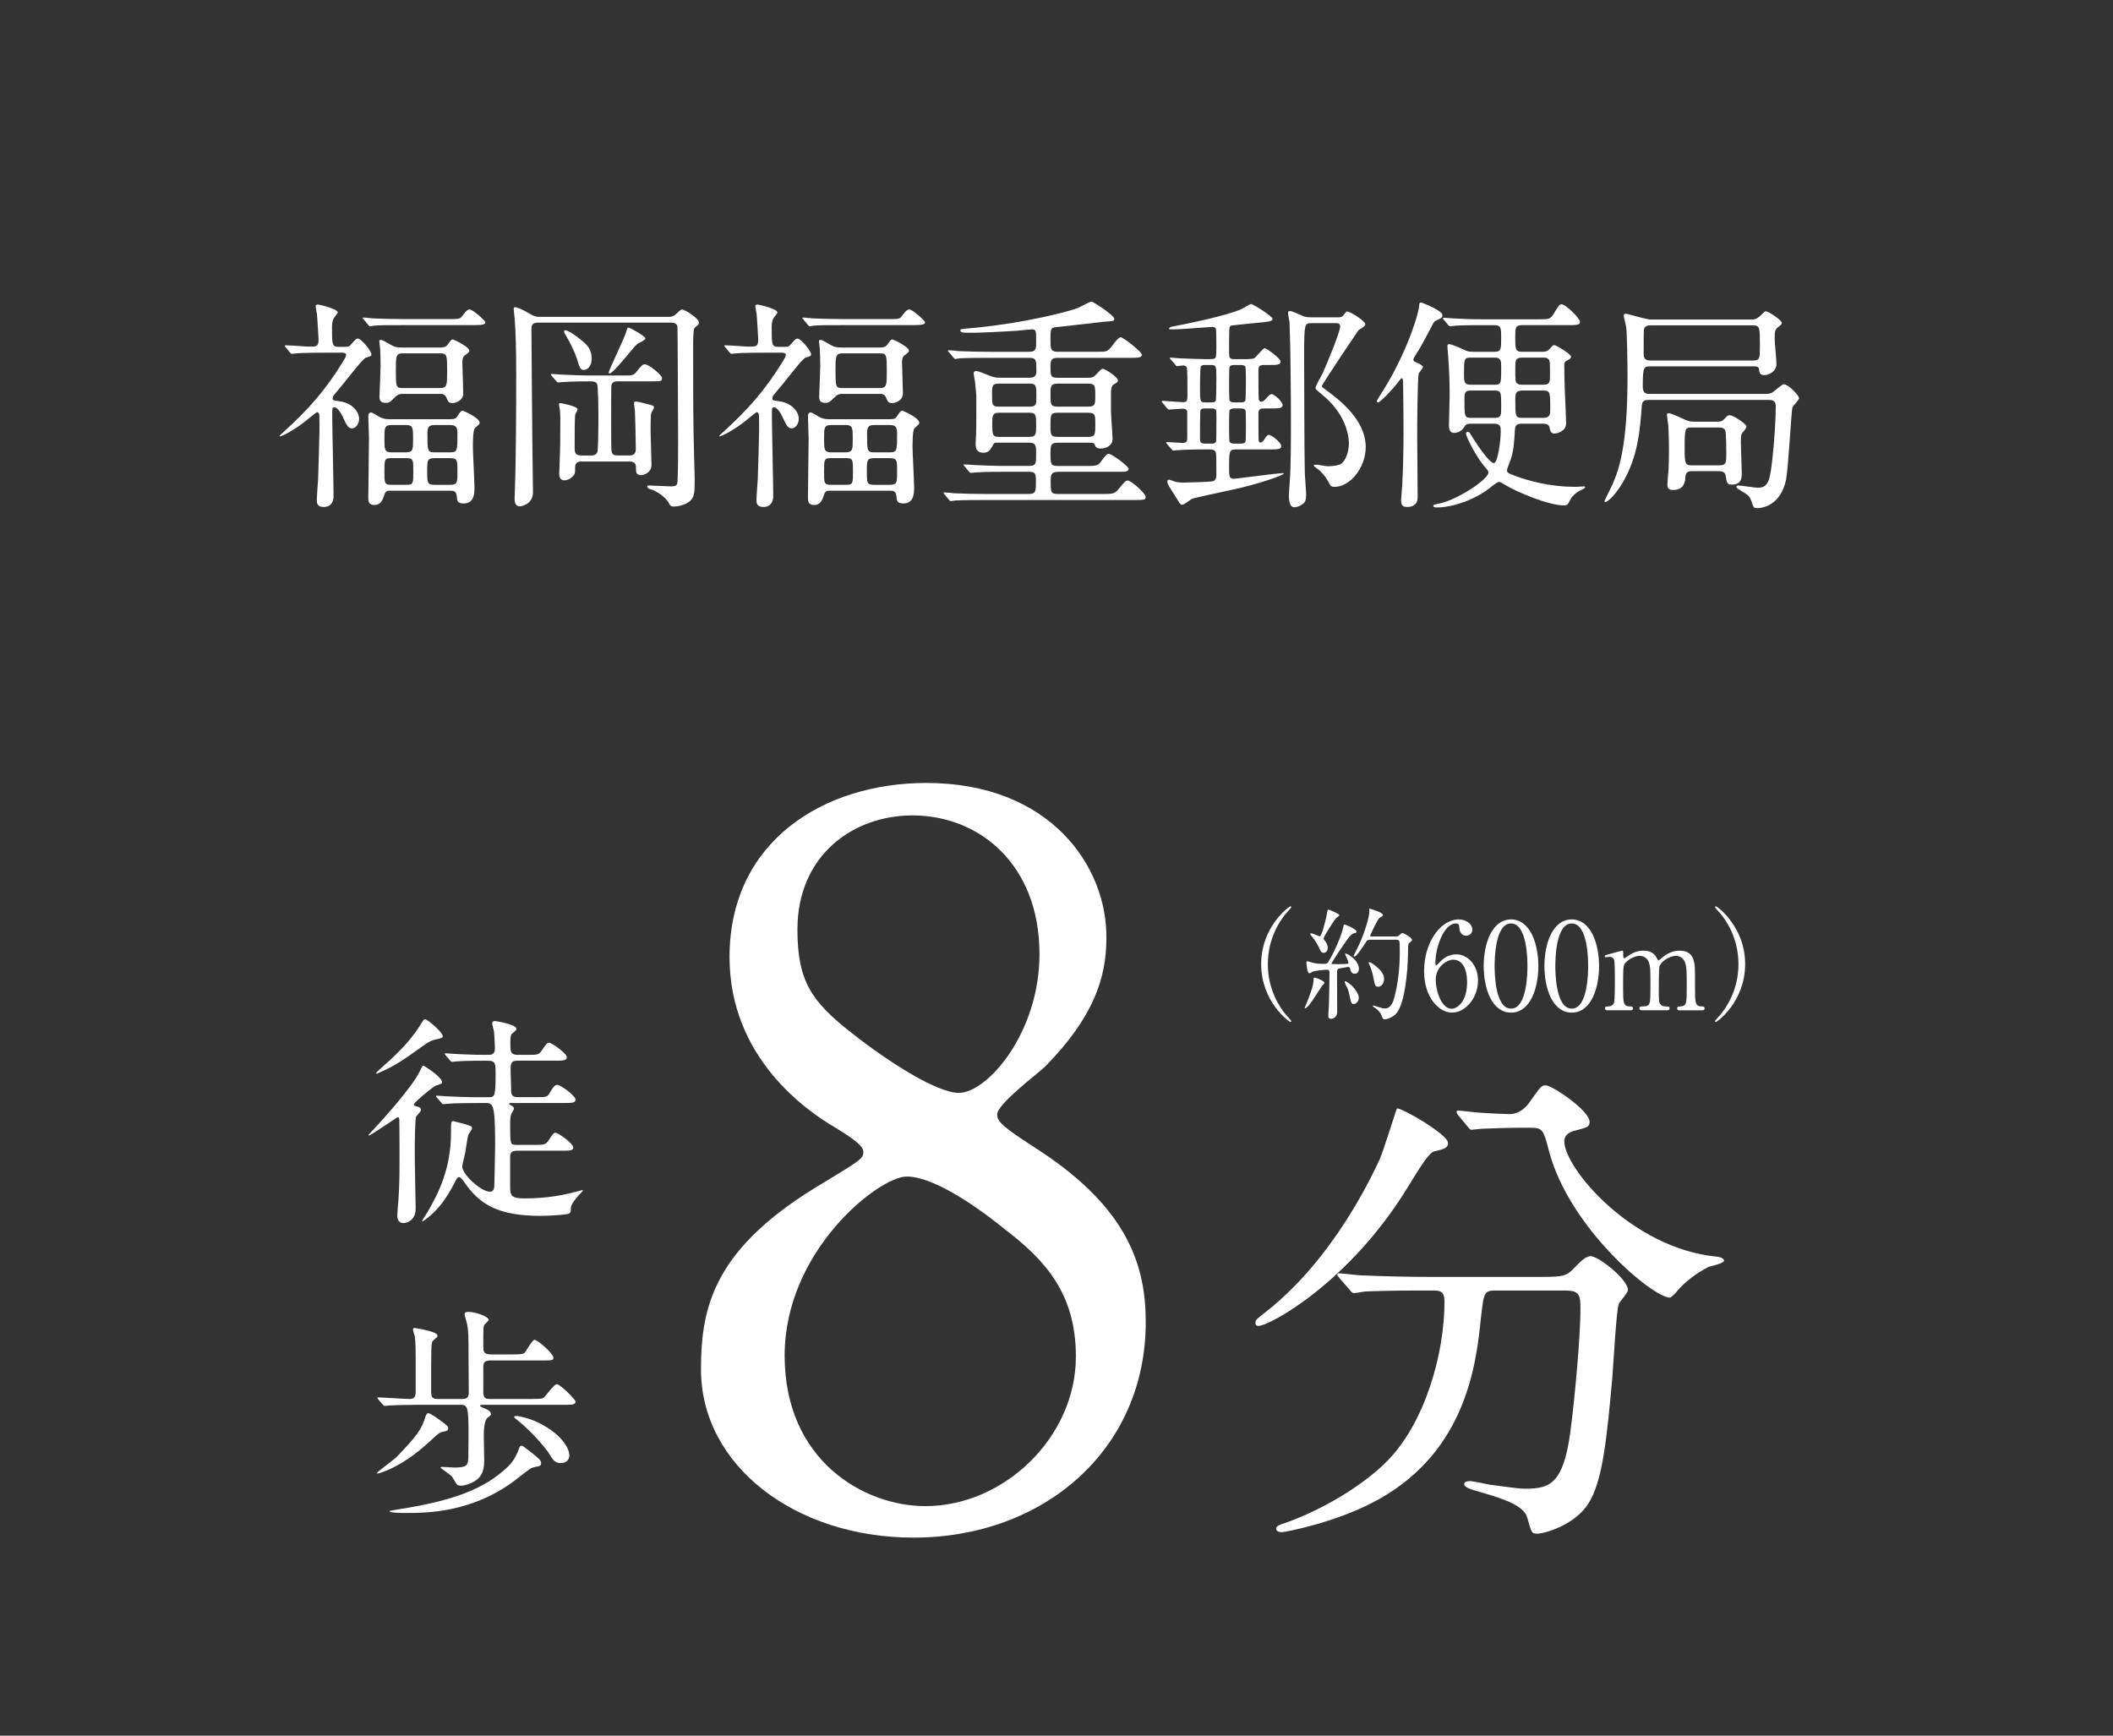 <svg viewBox="0 0 168 138" xmlns="http://www.w3.org/2000/svg" xmlns:xlink="http://www.w3.org/1999/xlink"><rect x="0" y="0" width="168" height="138" fill="#333333" stroke="none"/><clipPath id="a"><path d="m0 0h168v138h-168z"/></clipPath><g clip-path="url(#a)" fill="#fff"><path d="m25.845 28.042c-1.567 0-2.083.035-2.261.053-.053 0-.321.036-.374.036-.071 0-.089-.036-.16-.107l-.338-.41c-.071-.071-.071-.089-.071-.125 0-.018.018-.036.053-.036.303 0 1.638.107 1.905.107.534 0 .73 0 .73-.552 0-.178-.107-1.834-.125-2.012-.018-.107-.107-.57-.107-.659 0-.107.125-.125.178-.125.089 0 1.585.338 1.585.641 0 .036-.249.338-.267.374-.16.196-.196.534-.196.766 0 1.425 0 1.585.552 1.585h.481c.338 0 .356-.036.641-.374.143-.16.249-.285.374-.285.285 0 1.086.997 1.086 1.246 0 .143-.053.16-.427.267-.196.053-.89.944-1.282 1.425-.392.499-.801.997-1.211 1.478-.071.089-.16.178-.16.356 0 .142.053.142.623.231.819.107 1.478.73 1.478 1.389 0 .41-.285.748-.552.748s-.392-.142-.659-.73c-.125-.303-.463-.944-.748-.944-.178 0-.178.053-.178.623 0 1.015.107 5.485.107 6.393 0 .303-.071.908-.783.908-.552 0-.552-.338-.552-.605 0-.16.089-1.354.107-1.603.018-.499.107-3.526.107-3.882 0-.214 0-1.157-.018-1.264-.035-.107-.071-.178-.178-.178-.053 0-.463.356-.481.356-1.335 1.14-2.368 1.567-2.475 1.567-.036 0-.018-.071.107-.178 2.261-2.03 3.562-3.579 4.915-5.77.178-.285.249-.427.249-.534 0-.16-.178-.178-.374-.178h-1.3zm9.865-2.671c.784 0 .873 0 1.068-.285.267-.374.427-.481.552-.481.285 0 1.264.908 1.264 1.015 0 .178-.231.231-.944.231h-5.609c-1.3 0-1.799 0-2.244.036-.071 0-.321.053-.374.053-.071 0-.107-.053-.16-.125l-.338-.409c-.071-.071-.089-.089-.089-.107 0-.036.036-.053.071-.053.125 0 .677.071.783.071.873.036 1.603.053 2.44.053h3.579zm-4.7 13.64c-.178 0-.338 0-.445.321-.125.374-.267.819-.801.819-.481 0-.481-.321-.481-.623 0-.659.053-3.953.053-4.701 0-.249-.053-1.442-.053-1.709 0-.089 0-.321.214-.321.107 0 .427.196.623.321.231.125.409.214.837.214h4.808c.338 0 .481-.036.605-.249.214-.321.285-.427.427-.427.036 0 1.336.552 1.336.962 0 .107-.053.125-.374.427-.16.125-.16 1.175-.16 1.514 0 .463.125 2.707.125 3.223 0 .392 0 1.247-.855 1.247-.499 0-.516-.196-.552-.57-.036-.445-.303-.445-.534-.445h-4.772zm3.988-11.378c.392 0 .516-.125.605-.249.214-.303.267-.392.392-.392.107 0 1.318.588 1.318.89 0 .107-.036.125-.374.392-.178.142-.178.392-.178.57 0 .249.071 2.083.071 2.475 0 .427-.463.73-.855.73-.303 0-.356-.125-.481-.427s-.356-.303-.516-.303h-2.974c-.338 0-.445.125-.57.231-.409.41-.481.481-.766.481-.356 0-.499-.143-.499-.499 0-.036.089-2.03.089-2.422 0-.499-.018-.944-.035-1.389 0-.089-.071-.499-.071-.588s.071-.107.142-.107c.107 0 .481.214.712.356.392.231.552.249.997.249h2.992zm-2.706 8.333c.552 0 .552-.249.552-1.086s0-1.086-.552-1.086h-1.175c-.552 0-.552.249-.552 1.086s0 1.086.552 1.086zm.053 2.582c.516 0 .516-.125.516-1.104 0-.855 0-1.015-.516-1.015h-1.264c-.516 0-.516.125-.516 1.104 0 .855 0 1.015.516 1.015zm-.338-10.453c-.534 0-.534.285-.534 1.3 0 1.318 0 1.46.534 1.46h2.992c.552 0 .552-.267.552-1.3 0-1.318 0-1.46-.552-1.46zm3.775 10.453c.588 0 .588-.178.588-1.051 0-.908 0-1.068-.588-1.068h-1.229c-.588 0-.588.178-.588 1.051 0 .908 0 1.069.588 1.069h1.229zm.018-2.582c.57 0 .57-.143.57-1.46 0-.499-.071-.712-.57-.712h-1.247c-.499 0-.57.196-.57.712 0 1.318 0 1.46.57 1.46z"/><path d="m53.169 25.193c.196 0 .392-.053.534-.178.267-.249.409-.409.534-.409.178 0 1.335.677 1.335 1.051 0 .071-.035.142-.089.196-.125.089-.232.178-.267.231-.107.16-.107 1.14-.107 1.585 0 2.653 0 4.665.036 6.784 0 .552.089 3.437.089 3.526 0 1.175 0 1.549-.41 1.887-.392.321-1.033.41-1.211.41-.249 0-.321-.053-.409-.232-.374-.712-1.3-1.104-1.478-1.14-.249-.071-.267-.196-.267-.214 0-.089.089-.089.178-.089.249 0 1.407.071 1.674.071.196 0 .463 0 .534-.214.071-.231.071-2.885.071-3.348 0-.712-.036-9.01-.053-9.135-.071-.321-.356-.321-.534-.321h-10.524c-.499 0-.552.196-.552.57 0 1.407.071 7.853.071 8.904 0 .57.053 3.383.053 4.007 0 .961-.908 1.122-1.033 1.122-.427 0-.427-.427-.427-.588 0-.036 0-.249.018-.534.089-2.422.107-6.571.107-9.242 0-2.172-.036-3.49-.125-4.576-.018-.107-.071-.694-.071-.748 0-.071.018-.143.089-.143.214 0 .712.249.926.374.499.285.659.392 1.015.392h10.292zm-6.197 11.023c.178 0 .427 0 .534-.303.036-.107.071-1.407.071-2.724 0-.356 0-2.422-.107-2.653-.089-.214-.321-.214-.623-.214-1.193 0-1.852.035-2.083.053-.071 0-.321.036-.374.036-.071 0-.107-.036-.16-.107l-.356-.41c-.035-.036-.071-.089-.071-.125s.018-.036.071-.036c.125 0 .677.053.784.053.819.036 1.603.071 2.439.071h2.368c.819 0 .908 0 1.14-.303.427-.516.481-.588.677-.588.285 0 1.354.837 1.354 1.104 0 .25-.089.25-.926.25h-2.618c-.125 0-.409 0-.481.32-.018.143-.018 2.173-.018 2.511 0 .463 0 2.368.018 2.617.018.445.303.445.534.445h.855c.196 0 .552 0 .552-.499 0-.695-.053-2.885-.071-3.027 0-.089-.071-.516-.071-.605 0-.107.018-.16.142-.16s.748.16.89.196c.499.125.552.143.552.285 0 .089-.196.374-.214.445-.053.196-.053 1.122-.053 1.407s.071 2.279.071 2.707c0 .641-.641.819-.819.819-.392 0-.41-.249-.41-.445 0-.374 0-.641-.552-.641h-3.775c-.178 0-.516 0-.516.463 0 .427 0 .463-.071.57-.142.249-.499.463-.783.463-.41 0-.41-.41-.41-.516 0-.231.053-1.247.053-1.442.018-.481.036-1.104.036-2.885 0-.392-.018-.534-.036-.766-.018-.071-.071-.356-.071-.427s.018-.107.107-.107c.053 0 1.371.249 1.371.499 0 .089-.196.392-.196.463-.036.303-.036 2.048-.036 2.493 0 .463 0 .712.552.712h.73zm-.73-9.153c.41.321.801.712.801 1.442 0 .499-.231.908-.641.908-.267 0-.338-.249-.499-.783-.107-.374-.409-1.086-.837-1.834-.196-.321-.214-.356-.214-.445s.053-.107.125-.089c.249.036.89.481 1.264.801zm5.075-.143c0 .125-.552.356-.641.427-.303.231-1.906 2.351-2.208 2.351-.071 0-.071-.071-.071-.089 0-.125 1.157-2.564 1.335-3.063.142-.445.16-.499.231-.499.125 0 1.353.677 1.353.873z"/><path d="m60.802 28.042c-1.567 0-2.083.035-2.261.053-.053 0-.321.036-.374.036-.071 0-.089-.036-.16-.107l-.338-.41c-.071-.071-.071-.089-.071-.125 0-.018.018-.036.053-.036.303 0 1.638.107 1.905.107.534 0 .73 0 .73-.552 0-.178-.107-1.834-.125-2.012-.018-.107-.107-.57-.107-.659 0-.107.125-.125.178-.125.089 0 1.585.338 1.585.641 0 .036-.249.338-.267.374-.16.196-.196.534-.196.766 0 1.425 0 1.585.552 1.585h.481c.338 0 .356-.036.641-.374.143-.16.249-.285.374-.285.285 0 1.086.997 1.086 1.246 0 .143-.053.16-.427.267-.196.053-.89.944-1.282 1.425-.392.499-.801.997-1.211 1.478-.071.089-.16.178-.16.356 0 .142.053.142.623.231.819.107 1.478.73 1.478 1.389 0 .41-.285.748-.552.748s-.392-.142-.659-.73c-.125-.303-.463-.944-.748-.944-.178 0-.178.053-.178.623 0 1.015.107 5.485.107 6.393 0 .303-.071.908-.784.908-.552 0-.552-.338-.552-.605 0-.16.089-1.354.107-1.603.018-.499.107-3.526.107-3.882 0-.214 0-1.157-.018-1.264-.036-.107-.071-.178-.178-.178-.053 0-.463.356-.481.356-1.336 1.14-2.368 1.567-2.475 1.567-.035 0-.018-.071.107-.178 2.261-2.03 3.562-3.579 4.915-5.77.178-.285.249-.427.249-.534 0-.16-.178-.178-.374-.178h-1.3zm9.865-2.671c.783 0 .873 0 1.069-.285.267-.374.427-.481.552-.481.285 0 1.264.908 1.264 1.015 0 .178-.231.231-.944.231h-5.609c-1.3 0-1.799 0-2.244.036-.071 0-.321.053-.374.053-.071 0-.107-.053-.16-.125l-.338-.409c-.071-.071-.089-.089-.089-.107 0-.036.036-.053.071-.053.125 0 .677.071.783.071.873.036 1.603.053 2.44.053h3.579zm-4.701 13.64c-.178 0-.338 0-.445.321-.125.374-.267.819-.801.819-.481 0-.481-.321-.481-.623 0-.659.053-3.953.053-4.701 0-.249-.053-1.442-.053-1.709 0-.089 0-.321.214-.321.107 0 .427.196.623.321.231.125.409.214.837.214h4.808c.338 0 .481-.036.605-.249.214-.321.285-.427.427-.427.036 0 1.336.552 1.336.962 0 .107-.053.125-.374.427-.16.125-.16 1.175-.16 1.514 0 .463.125 2.707.125 3.223 0 .392 0 1.247-.855 1.247-.499 0-.516-.196-.552-.57-.036-.445-.303-.445-.534-.445h-4.772zm3.989-11.378c.392 0 .516-.125.605-.249.214-.303.267-.392.392-.392.107 0 1.318.588 1.318.89 0 .107-.036.125-.374.392-.178.142-.178.392-.178.57 0 .249.071 2.083.071 2.475 0 .427-.463.73-.855.73-.303 0-.356-.125-.481-.427s-.356-.303-.516-.303h-2.974c-.338 0-.445.125-.57.231-.409.41-.481.481-.766.481-.356 0-.499-.143-.499-.499 0-.036.089-2.03.089-2.422 0-.499-.018-.944-.036-1.389 0-.089-.071-.499-.071-.588s.071-.107.142-.107c.107 0 .481.214.712.356.392.231.552.249.997.249h2.992zm-2.707 8.333c.552 0 .552-.249.552-1.086s0-1.086-.552-1.086h-1.175c-.552 0-.552.249-.552 1.086s0 1.086.552 1.086zm.053 2.582c.516 0 .516-.125.516-1.104 0-.855 0-1.015-.516-1.015h-1.264c-.517 0-.517.125-.517 1.104 0 .855 0 1.015.517 1.015zm-.338-10.453c-.534 0-.534.285-.534 1.3 0 1.318 0 1.46.534 1.46h2.992c.552 0 .552-.267.552-1.3 0-1.318 0-1.46-.552-1.46zm3.775 10.453c.588 0 .588-.178.588-1.051 0-.908 0-1.068-.588-1.068h-1.229c-.588 0-.588.178-.588 1.051 0 .908 0 1.069.588 1.069h1.229zm.018-2.582c.57 0 .57-.143.57-1.46 0-.499-.071-.712-.57-.712h-1.247c-.499 0-.57.196-.57.712 0 1.318 0 1.46.57 1.46z"/><path d="m81.848 30.037c.552 0 .552-.321.552-.588 0-.784 0-.997-.552-.997h-3.277c-.392 0-1.62 0-2.244.036-.053 0-.321.053-.374.053-.071 0-.107-.053-.16-.125l-.338-.409c-.071-.071-.089-.089-.089-.107 0-.036.035-.053.071-.053.125 0 .677.053.783.071.819.036 1.621.053 2.44.053h3.17c.552 0 .552-.267.552-.748 0-.926 0-1.033-.321-1.033-.196 0-1.033.089-1.193.107-1.353.089-3.009.16-3.526.16-.873 0-.979 0-.979-.196 0-.089.036-.089.356-.125 4.541-.374 8.191-1.353 8.957-1.638.178-.071.944-.516 1.122-.516.107 0 1.799 1.086 1.799 1.371 0 .178-.089.178-.837.231-.214.018-3.188.374-3.775.427-.463.036-.463.142-.463 1.033 0 .677 0 .926.588.926h3.152c.748 0 .801 0 1.211-.534.142-.196.463-.623.641-.623s1.674 1.157 1.674 1.389c0 .249-.356.249-.961.249h-5.698c-.57 0-.605.214-.605.695 0 .73 0 .89.588.89h2.351c.392 0 .481-.036.748-.321.338-.356.374-.392.481-.392.143 0 1.193.641 1.193.926 0 .125-.036.142-.338.321-.178.107-.214.356-.214.659v1.46c0 .356.125 1.906.125 2.208 0 .57-.57.766-.926.766s-.41-.107-.499-.321c-.071-.143-.178-.143-.41-.143h-2.511c-.588 0-.588.232-.588.855 0 .837 0 .997.605.997h2.172c.641 0 .979 0 1.175-.267.463-.623.516-.695.677-.695.285 0 1.585 1.015 1.585 1.175 0 .249-.231.249-.873.249h-4.737c-.57 0-.588.267-.588.748 0 .89 0 1.015.605 1.015h3.49c.73 0 .962 0 1.229-.303.57-.694.641-.766.801-.766.267 0 1.425 1.015 1.425 1.3 0 .231-.089.249-.89.249h-11.966c-.409 0-1.638 0-2.261.036-.053 0-.321.053-.374.053s-.089-.053-.16-.125l-.338-.41c-.071-.071-.071-.089-.071-.107 0-.036.018-.053.053-.053.125 0 .677.053.802.071.801.036 1.603.053 2.439.053h3.49c.552 0 .552-.231.552-.997 0-.605-.036-.766-.57-.766h-1.977c-.392 0-1.62 0-2.244.053-.053 0-.321.036-.374.036-.071 0-.107-.036-.16-.107l-.338-.409c-.071-.089-.089-.089-.089-.125s.036-.036.071-.036c.125 0 .677.053.783.053.819.036 1.62.071 2.44.071h1.923c.552 0 .552-.231.552-.908s0-.944-.552-.944h-2.529c-.267 0-.267.018-.41.303-.125.214-.285.499-.677.499-.641 0-.641-.463-.641-.695 0-.053.018-.677.036-.766.018-.16.018-2.582.018-2.707 0-.534-.018-.623-.107-1.513-.018-.107-.107-.534-.107-.623 0-.125.071-.196.232-.196.089 0 .73.25 1.086.392.214.089.409.143.748.143h2.368zm0 2.296c.552 0 .552-.214.552-.819 0-.819 0-1.015-.552-1.015h-2.44c-.534 0-.534.231-.534.837 0 .819 0 .997.534.997zm-.017 2.405c.552 0 .552-.267.552-.855 0-.873 0-1.068-.552-1.068h-2.386c-.552 0-.552.249-.552.837 0 .89 0 1.086.552 1.086zm2.297-4.238c-.605 0-.605.214-.605.855 0 .819 0 .979.605.979h2.35c.605 0 .605-.196.605-.837 0-.819 0-.997-.605-.997zm-.018 2.314c-.588 0-.588.16-.588 1.015 0 .73 0 .908.588.908h2.386c.588 0 .588-.178.588-1.015 0-.73 0-.908-.588-.908z"/><path d="m95.605 35.735c-.908 0-1.656.035-1.923.053-.071 0-.321.036-.374.036-.071 0-.107-.036-.16-.107l-.356-.41c-.053-.089-.071-.089-.071-.125 0-.035.036-.035.071-.035.196 0 1.051.071 1.229.071.374 0 .374-.196.374-.445v-1.977c0-.089 0-.303-.356-.303-.16 0-.962.071-1.104.071-.053 0-.089-.053-.16-.125l-.338-.409c-.071-.071-.071-.089-.071-.107 0-.036.018-.053.053-.053.196 0 1.407.107 1.656.107.338 0 .338-.178.338-.677 0-.552 0-1.994-.053-2.083-.053-.125-.196-.16-.267-.16-.089 0-.481.053-.499.053-.071 0-.107-.036-.16-.125l-.338-.392c-.071-.089-.089-.107-.089-.125 0-.036.036-.036.071-.036.107 0 .552.053.641.053.285.018 1.781.071 2.119.071.623 0 .695 0 .801-.107.071-.071.071-.605.071-.801 0-.178 0-1.425-.036-1.514-.053-.107-.178-.142-.285-.142-.089 0-2.529.196-3.009.196-.392 0-.427 0-.427-.053 0-.125.196-.16.481-.214.516-.089 4.238-.837 5.324-1.371.125-.053.588-.374.712-.374.178 0 1.709.979 1.709 1.175 0 .214-.427.231-.89.285-.267.018-2.351.231-2.404.249-.125.071-.143.196-.143.321-.018.356-.018 1.407-.018 1.781 0 .463.035.57.427.57h.712c.499 0 .73-.018.855-.071.178-.089.677-.801.837-.801s1.264.819 1.264 1.068c0 .267-.321.267-.961.267h-.392c-.41 0-.41.231-.41.463 0 .392 0 1.852.018 2.155 0 .107.018.303.214.303.142 0 .267-.143.356-.231.232-.267.338-.374.463-.374.249 0 .873.641.873.873 0 .267-.338.267-.944.267h-.57c-.16 0-.41 0-.41.392 0 .214 0 2.101.018 2.172.018.107.089.142.143.142.142 0 .267-.178.285-.214.16-.249.249-.392.392-.392.214 0 .979.623.979.89s-.321.267-.944.267h-2.635c-.57 0-.57.142-.57 1.425 0 .712 0 .908.392.908.16 0 3.437-.445 3.846-.445.053 0 .107 0 .107.036 0 .125-2.048.837-3.864 1.229-1.14.249-3.241.694-3.401.766-.143.053-.659.481-.801.481s-.178-.071-.356-.356c-.73-1.157-.837-1.3-.837-1.496 0-.036.018-.143.125-.143.089 0 .481.16.552.178.25.053.588.053.605.053.321 0 2.155-.053 2.351-.107.267-.089.267-.374.267-.534 0-1.478 0-1.638-.053-1.781-.089-.196-.303-.214-.481-.214h-.57zm.695-3.74c.142 0 .267 0 .356-.107.053-.071.053-1.585.053-1.781 0-.979 0-1.086-.409-1.086h-.463c-.16 0-.267 0-.356.107-.071.089-.071 1.603-.071 1.781 0 .979 0 1.086.427 1.086zm0 3.277c.142 0 .32 0 .392-.178.018-.071.018-1.086.018-1.229 0-.125.018-1.14-.018-1.229-.053-.16-.267-.16-.392-.16h-.481c-.125 0-.321 0-.374.16-.036.107-.036 1.834-.036 2.119 0 .374 0 .516.409.516h.481zm1.851-6.251c-.125 0-.321 0-.392.16-.035.071-.035 1.175-.035 1.335 0 .142 0 1.246.035 1.318.071.16.267.16.392.16h.481c.125 0 .321 0 .392-.16.018-.071.036-1.157.036-1.318 0-.143 0-1.247-.036-1.335-.053-.16-.267-.16-.392-.16zm0 3.455c-.107 0-.321 0-.392.16-.035.071-.035 1.104-.035 1.229 0 .16 0 1.175.035 1.247.071.16.285.16.392.16h.481c.107 0 .338 0 .392-.16.036-.089.036-1.104.036-1.247s0-1.157-.036-1.229c-.071-.16-.285-.16-.392-.16zm8.263-7.247c.125 0 .249 0 .356-.107.053-.053.249-.356.321-.356.303 0 1.46.783 1.46.997 0 .16-.196.285-.534.481-.035.036-1.104 1.656-1.318 1.959-.196.303-1.603 2.404-1.603 2.493 0 .071.053.107.463.41.837.623 3.027 2.244 3.027 4.434 0 1.674-1.264 3.17-2.475 3.17-.142 0-.267-.018-.338-.125-.338-.605-.374-.695-.837-1.157-.071-.071-.499-.356-.499-.427 0-.053.196-.053.231-.053.125 0 .766.125.908.125.338 0 .873-.071 1.033-.178.374-.231.641-.997.641-1.638 0-.16 0-2.101-2.03-3.793-.552-.463-.623-.499-.623-.623 0-.178.481-.979.57-1.175.41-.908 1.389-3.312 1.389-3.704 0-.267-.196-.267-.303-.267h-1.959c-.57 0-.605 0-.605 2.653 0 .089.018 8.423.053 9.188 0 .249.107 1.514.107 1.799 0 .427-.089.588-.231.712-.214.178-.516.285-.712.285-.427 0-.427-.748-.427-.926 0-.16.053-.908.071-1.122.089-1.069.089-3.686.089-4.915 0-1.781-.036-6.054-.107-7.693 0-.107-.125-.659-.125-.801 0-.107.053-.143.16-.143.16 0 .445.143.979.374.267.125.552.125.712.125h2.155z"/><path d="m112.803 29.698c-.107.338-.125 4.256-.125 4.95 0 .784.036 4.22.036 4.915 0 .534-.374.748-.855.748-.392 0-.463-.231-.463-.516 0-.178.089-1.033.089-1.193.071-1.229.107-2.991.107-4.185 0-.944-.018-2.974-.036-3.989 0-.107 0-.356-.107-.356-.053 0-.196.196-.267.285-.356.499-1.442 1.638-1.603 1.638-.071 0-.107-.036-.107-.125 0-.053.73-1.175.855-1.407 1.745-3.009 2.439-5.556 2.493-6.037.036-.338.036-.374.16-.374.071 0 1.709.623 1.709 1.015 0 .196-.196.285-.374.356-.232.089-.303.16-.41.374-.837 1.603-.944 1.781-1.371 2.458-.053.089-.16.249-.16.338 0 .125.089.16.214.214.303.107.552.303.552.356 0 .107-.303.445-.338.534zm8.174 3.989c-.481 0-.516.249-.534.552-.053 1.051-.125 1.692-.321 2.279-.036.125-.303.73-.303.873 0 .196.071.231.801.499.748.267 2.44.819 4.666.819.089 0 .534-.036.641-.036.036 0 .107 0 .107.053 0 .089-.231.196-.356.249-.356.16-.712.516-.802.712-.196.392-.249.499-.534.499-1.229 0-3.757-1.086-4.559-1.567-.445-.267-.499-.302-.605-.302-.125 0-.463.267-.659.427-1.14.926-2.938 1.603-4.292 1.603-.071 0-.267 0-.267-.125 0-.089.071-.107.445-.178 1.442-.285 3.935-1.923 3.935-2.475 0-.125-.035-.16-.356-.534-.588-.677-1.425-2.315-1.425-2.546 0-.089.053-.16.16-.16.089 0 .178.142.356.445.445.712 1.371 2.048 1.692 2.048.338 0 .552-1.87.552-2.529 0-.321-.018-.605-.481-.605h-1.888c-.285 0-.392.053-.463.16-.16.267-.41.57-.873.57-.41 0-.41-.427-.41-.659 0-.321.053-1.923.053-2.279 0-.908-.018-1.834-.107-3.063 0-.125-.071-.73-.071-.873 0-.178.071-.178.125-.178.196 0 .748.231.962.338.445.214.552.267.997.267h1.656c.534 0 .534-.196.534-1.122 0-.712 0-.997-.499-.997h-.944c-.499 0-1.389 0-2.101.036-.053 0-.481.053-.516.053-.053 0-.089-.036-.16-.107l-.338-.409c-.071-.071-.071-.089-.071-.125s.036-.036.053-.036c.125 0 .659.053.783.053.516.036 1.442.071 2.44.071h4.292c.908 0 .961 0 1.264-.481.392-.659.445-.712.605-.712.321 0 1.46 1.104 1.46 1.407 0 .249-.338.249-.962.249h-3.633c-.552 0-.552.214-.552.962 0 .908 0 1.157.534 1.157h1.62c.196 0 .392-.036.534-.178.303-.338.321-.356.41-.356.143 0 1.335.694 1.335.926 0 .125-.107.196-.285.285-.249.107-.249.25-.249.41 0 .588.018 1.3.036 1.887.018.392.107 2.279.107 2.707 0 .677-.748.819-.926.819-.196 0-.321-.089-.374-.427-.053-.356-.392-.356-.534-.356h-1.709zm-2.137-3.098c.516 0 .516-.125.516-1.318 0-.588 0-.837-.516-.837h-1.906c-.534 0-.534.125-.534 1.318 0 .588 0 .837.534.837zm.018 2.635c.499 0 .499-.249.499-.819 0-1.211 0-1.353-.499-1.353h-1.941c-.481 0-.481.231-.481.766 0 1.264 0 1.407.516 1.407h1.906zm2.172-4.79c-.552 0-.552.231-.552.801 0 .997 0 1.122.125 1.229.125.125.249.125.427.125h1.656c.552 0 .552-.232.552-.802 0-.926 0-1.122-.125-1.229-.125-.125-.249-.125-.427-.125h-1.656zm.018 2.618c-.57 0-.57.285-.57.748 0 1.282 0 1.425.57 1.425h1.638c.57 0 .57-.285.57-.748 0-1.282 0-1.425-.57-1.425z"/><path d="m139.303 25.407c.338 0 .534-.178.73-.374.053-.053.285-.285.356-.285.214 0 1.282.712 1.282.926 0 .107-.036.125-.321.356-.214.178-.249.303-.249.873 0 .338.142 1.745.142 2.03 0 .623-.623.89-.961.89-.374 0-.392-.196-.427-.463-.018-.214-.214-.231-.374-.231h-8.227c-.552 0-.641 0-.641 1.62 0 .57.321.57.605.57h9.117c.267 0 .41-.018.57-.107.143-.089.766-.659.926-.659.356 0 1.211.89 1.211 1.104 0 .142-.499.623-.534.748-.071.178-.321 4.826-.499 5.716-.427 2.083-1.906 2.279-2.261 2.279-.321 0-.321-.018-.499-.552-.125-.356-.196-.463-.837-.837-.285-.178-.356-.214-.356-.303 0-.071.071-.107.178-.107.178 0 1.282.178 1.531.178.908 0 .979-.695 1.193-2.671.107-.997.232-2.813.232-3.811 0-.481-.321-.499-.552-.499h-9.509c-.267 0-.552.018-.588.41-.143 1.923-.285 4.113-1.585 6.268-.694 1.122-1.211 1.442-1.318 1.442-.053 0-.071-.053-.071-.089 0-.018.57-1.14.659-1.353.552-1.282 1.175-3.223 1.175-8.53 0-1.104-.036-3.472-.107-3.953-.018-.143-.196-.783-.196-.926 0-.071.089-.125.196-.125.053 0 1.621.463 1.941.463h8.067zm.071 3.258c.552 0 .552-.178.552-1.14 0-1.513 0-1.656-.57-1.656h-8.102c-.178 0-.499 0-.552.374-.018.107-.018 1.585-.018 1.852 0 .338.053.57.552.57zm-2.778 4.862c.249 0 .392-.089.499-.214.249-.285.321-.303.427-.303.303 0 1.336.712 1.336.908 0 .089-.125.249-.196.338-.231.267-.249.267-.249.944 0 .374.071 2.048.071 2.386 0 .445-.036.944-.783.944-.392 0-.41-.143-.499-.712-.053-.338-.356-.356-.588-.356h-2.119c-.427 0-.481.232-.499.517-.018.267-.053.979-.979.979-.338 0-.445-.142-.445-.463 0-.143.053-.712.071-.926.035-.285.053-1.175.053-1.656 0-1.193-.036-1.781-.053-2.066-.018-.142-.107-.766-.107-.89 0-.071.071-.107.142-.107.214 0 1.157.463 1.371.552s.409.125.641.125zm-2.101.463c-.534 0-.552.089-.552 1.727 0 1.157.053 1.282.57 1.282h2.19c.552 0 .552-.249.552-.89 0-.303 0-1.763-.089-1.905-.107-.178-.285-.214-.445-.214z"/><path d="m115.129 90.872c0 .402-.281.482-1.125.683-.402.12-1.125 1.286-2.01 2.733-4.662 7.677-11.053 11.133-11.937 11.133-.161 0-.241-.08-.241-.241 0-.241.08-.281.844-.884 5.426-4.26 8.48-10.932 9.043-12.138.281-.603 1.326-4.019 1.366-4.019.281-.121 4.059 2.05 4.059 2.733zm3.899 11.735c-1.045 0-1.045.081-1.286 2.211-.362 3.537-1.125 10.49-8.119 14.389-3.296 1.849-7.476 2.612-7.677 2.612-.121 0-.482 0-.482-.281 0-.201.201-.281.924-.522 2.773-1.005 5.989-2.894 7.918-4.863 2.974-3.014 4.542-8.48 4.542-12.66 0-.884-.402-.884-1.005-.884h-1.206c-1.487 0-3.417.04-4.14.081-.161.04-.723.121-.844.121-.161 0-.241-.121-.362-.281l-.804-.924c-.121-.161-.161-.201-.161-.241 0-.08.04-.121.161-.121.281 0 1.487.161 1.768.161 1.969.08 3.617.121 5.506.121h8.802c1.809 0 2.01-.081 2.653-.764.603-.643.965-.884 1.246-.884.643 0 2.974 1.849 2.974 2.693 0 .201-.643.924-.723 1.085-.201.402-.442 4.984-.523 5.908-.442 4.863-.763 8.159-1.889 9.968-1.085 1.728-3.497 2.411-4.1 2.411-.442 0-.442-.121-.764-1.246-.241-.925-1.608-1.447-3.698-2.05-.884-.241-1.326-.402-1.326-.643s.362-.241.442-.241c.281 0 1.366.241 1.568.281 2.13.281 2.371.322 2.854.322 1.929 0 3.014-.362 3.577-4.501.402-3.095.804-7.757.804-9.807 0-1.085-.08-1.447-1.206-1.447h-5.426zm2.009-12.941c-1.005 0-2.371.04-3.215.08-.121 0-.683.081-.804.081s-.161-.04-.322-.241l-.764-.924c-.08-.081-.121-.201-.121-.281 0-.04.04-.08.121-.08.241 0 1.407.161 1.648.161.442.04 2.13.121 2.412.121.924 0 1.447-.683 1.688-1.045.804-1.125.884-1.246 1.206-1.246.522 0 3.497 2.01 3.497 2.894 0 .402-.121.442-1.206.723-.201.04-.804.241-.804.844 0 2.09 5.305 8.48 12.098 9.164.121 0 .603.08.603.322 0 .201-1.045.442-1.206.482-1.045.522-1.929 1.246-2.452 1.849-.081.121-.523.603-.643.603-1.367 0-7.998-5.546-9.606-11.615-.442-1.728-.522-1.889-1.447-1.889h-.683z"/><path d="m65.515 94.014c2.816-1.721 3.129-1.877 3.129-2.425 0-.391-.469-.861-2.269-1.956-2.269-1.33-8.371-5.554-8.371-13.534 0-9.231 7.51-13.847 15.646-13.847 9.857 0 14.395 6.65 14.316 12.361 0 3.129-1.017 6.259-4.851 10.17-.548.548-3.833 2.973-3.833 3.833 0 .626.626 1.095 3.286 2.816 7.198 4.694 8.527 9.31 8.527 13.69 0 10.17-8.136 17.133-18.463 17.133-9.388 0-16.898-5.711-16.898-13.377 0-5.007 1.017-9.701 9.779-14.864zm14.316 3.677c-.861-.704-5.163-4.146-7.745-4.146-2.19 0-9.701 5.867-9.701 14.238s6.337 11.969 11.187 11.969c6.259 0 11.969-5.476 11.969-11.891 0-5.007-2.425-7.667-5.711-10.17zm-12.126-15.568c2.973 2.347 6.806 4.772 8.527 4.772 2.269 0 6.415-4.772 6.415-11.031 0-7.197-4.85-11.031-10.092-11.031-4.772 0-9.153 3.208-9.153 9.075 0 4.068 1.095 5.711 4.303 8.214z"/><path d="m102.195 80.629c.077.087.473.512.473.57 0 .019-.019.058-.068.058-.097 0-2.328-1.603-2.328-4.598s2.231-4.597 2.328-4.597c.048 0 .068.039.068.058 0 .058-.396.483-.473.57-.386.483-1.391 1.864-1.391 3.97s1.005 3.487 1.391 3.97z"/><path d="m105.3 78.146c0 .058-.164.212-.193.251-.164.232-.821 1.275-.985 1.468-.068.087-.271.309-.348.309-.029 0-.039-.01-.039-.039 0-.01.29-.705.338-.84.174-.493.348-.985.357-1.256.01-.28.01-.309.087-.309.058 0 .309.096.377.125.135.058.406.184.406.29zm2.048-1.12c-.019-.087-.039-.145-.135-.145-.087 0-.541.097-.647.106-.261.039-.261.116-.261.483 0 .425.01 2.531.01 3.004 0 .464-.406.531-.493.531-.212 0-.212-.164-.212-.232 0-.125.048-.715.048-.85.019-.705.048-1.893.048-2.588 0-.126-.019-.232-.193-.232s-.908.068-1.13.145c-.039.019-.232.145-.28.145-.174 0-.232-.773-.232-.821s0-.145.087-.145c.01 0 .241.068.261.077.203.068.541.135.966.135.309 0 .348-.029.435-.174.493-.811 1.053-2.115 1.169-2.705.048-.232.048-.251.126-.251.048 0 .937.357.937.56 0 .087-.068.116-.145.126-.087.019-.174.029-.348.203-.261.261-1.497 2.154-1.497 2.202 0 .029.02.039.029.048.039.01.609.01.676.01.145 0 .454-.019.56-.029.048 0 .087-.02.087-.087 0-.116-.271-.666-.271-.686 0-.039.029-.039.039-.039.155 0 1.062.522 1.062 1.217 0 .213-.126.386-.3.386-.212 0-.338-.077-.396-.396zm-2.106-1.265c-.135 0-.212-.058-.319-.309-.039-.106-.251-.56-.647-1.033-.096-.116-.106-.126-.106-.155s.019-.058.077-.058c.116 0 .628.241.695.241.125 0 .464-1.198.589-1.97.029-.155.048-.155.087-.155.068 0 .869.328.869.444 0 .058-.241.212-.28.251-.116.125-.966 1.449-.966 1.584 0 .087.039.135.087.184.116.125.242.386.242.56 0 .193-.106.415-.329.415zm2.792 3.573c0 .28-.212.493-.396.493-.193 0-.212-.077-.357-.753-.087-.386-.116-.444-.309-.831-.019-.048-.058-.135-.058-.174s.029-.048.048-.048c.087 0 .386.222.551.386.28.28.521.657.521.927zm.956-4.616c-.213 0-.28.029-.357.145-.222.348-.763 1.188-.937 1.188-.048 0-.068-.029-.068-.068 0-.019.357-.705.416-.84.406-.869.831-2.183.831-2.705 0-.019-.01-.116-.01-.135 0-.029.01-.058.039-.058s1.053.309 1.053.502c0 .097-.116.155-.261.222-.155.068-.763 1.42-.763 1.43 0 .058.077.058.164.058h1.768c.261 0 .271 0 .377-.087.174-.164.193-.184.261-.184.116 0 .763.357.763.551 0 .068-.029.077-.241.251-.077.058-.077.473-.077.724-.019 1.777-.28 3.883-.821 4.723-.251.396-.782.609-1.043.609-.125 0-.155-.077-.241-.309-.087-.241-.309-.454-.531-.609-.135-.087-.155-.096-.155-.145 0-.039.029-.039.039-.039.019 0 .261.087.309.097.261.077.454.145.608.145.415 0 .628-.406.744-.869.309-1.169.435-2.366.435-3.574 0-.155 0-.85-.029-.898-.058-.126-.184-.126-.29-.126h-1.98zm1.053 3.119c0 .367-.232.618-.464.618-.241 0-.271-.116-.386-.744-.087-.464-.242-.86-.29-.956-.068-.145-.077-.174-.077-.203s0-.058.029-.058c.155 0 .608.367.763.521.271.261.425.531.425.821z"/><path d="m117.514 77.963c0 1.381-1.005 2.55-2.067 2.55-1.033 0-2.221-1.188-2.221-3.313 0-2.25 1.294-4.095 2.753-4.095.589 0 1.082.357 1.082.812 0 .338-.28.483-.502.483-.174 0-.512-.106-.531-.647-.01-.193-.029-.328-.28-.328-.927 0-1.623 1.854-1.623 3.139 0 .039 0 .193.068.193.029 0 .048-.029.241-.222.213-.222.638-.657 1.352-.657.898 0 1.729.85 1.729 2.086zm-3.361-.087c0 .995.493 2.328 1.256 2.328.444 0 1.236-.531 1.236-2.115 0-.483-.087-1.787-1.13-1.787-.406 0-1.362.522-1.362 1.574z"/><path d="m120.139 80.513c-1.526 0-2.173-1.922-2.173-3.699 0-1.796.657-3.709 2.173-3.709 1.565.01 2.173 2.009 2.173 3.709 0 1.71-.618 3.699-2.173 3.699zm0-7.09c-1.285 0-1.304 2.898-1.304 3.39 0 .396 0 3.39 1.304 3.381 1.284 0 1.304-2.878 1.304-3.381 0-.406 0-3.39-1.304-3.39z"/><path d="m124.966 80.513c-1.526 0-2.173-1.922-2.173-3.699 0-1.796.657-3.709 2.173-3.709 1.565.01 2.173 2.009 2.173 3.709 0 1.71-.618 3.699-2.173 3.699zm0-7.09c-1.285 0-1.304 2.898-1.304 3.39 0 .396 0 3.39 1.304 3.381 1.284 0 1.304-2.878 1.304-3.381 0-.406 0-3.39-1.304-3.39z"/><path d="m133.531 80.329c-.174 0-.184-.116-.184-.155 0-.145.116-.155.261-.155.502-.019.502-.28.502-1.584 0-1.333-.019-1.458-.097-1.787-.087-.348-.338-.647-.763-.647-.551 0-1.188.483-1.304.811-.058.155-.058 1.536-.058 1.806 0 .937 0 1.043.097 1.188.096.145.222.203.396.212.28.01.367.01.367.155 0 .155-.135.155-.222.155h-1.951c-.077 0-.232 0-.232-.155 0-.058.029-.116.077-.135.058-.029.348-.019.406-.029.396-.077.396-.28.396-1.623 0-1.294 0-1.516-.125-1.874-.077-.232-.328-.512-.724-.512-.415 0-.86.271-1.072.483-.232.232-.251.251-.251 1.903 0 1.343 0 1.613.502 1.632.145 0 .29.01.29.155s-.135.155-.212.155h-1.826c-.058 0-.193 0-.193-.155s.125-.155.28-.155c.251 0 .396-.164.435-.28.077-.203.068-1.604.068-1.932 0-.271 0-1.323-.058-1.487-.029-.097-.145-.241-.357-.241-.039 0-.241.029-.29.029-.029 0-.097 0-.097-.068 0-.087.019-.087.473-.212.242-.068.879-.241.908-.241.087 0 .087.048.087.28 0 .251.02.319.097.319.048 0 .241-.145.3-.184.241-.174.666-.415 1.207-.415.782 0 .985.435 1.082.628.019.039.058.135.125.135.048 0 .068-.019.222-.155.299-.261.773-.608 1.458-.608.657 0 .976.309 1.101.744.116.406.116.589.116 2.212 0 1.159 0 1.478.541 1.478.068 0 .222 0 .222.164 0 .116-.106.145-.183.145h-1.816z"/><path d="m136.83 72.689c-.077-.087-.473-.512-.473-.57 0-.019.019-.058.068-.058.096 0 2.328 1.603 2.328 4.597s-2.231 4.598-2.328 4.598c-.048 0-.068-.039-.068-.058 0-.058.396-.483.473-.57.386-.483 1.391-1.864 1.391-3.97s-1.004-3.487-1.391-3.97z"/><path d="m31.75 89.039c0-.053-.018-.214-.125-.214-.053 0-2.155 1.46-2.297 1.46-.018 0-.036-.018-.036-.036s.712-.766.801-.873c.231-.249 2.707-2.974 3.276-4.185.107-.214.214-.463.285-.463.053 0 1.496.89 1.496 1.335 0 .089-.053.107-.481.249-.231.071-1.763 1.353-1.763 1.496 0 .089.071.125.143.142.303.071.409.107.409.303 0 .036 0 .089-.036.125-.036.071-.303.338-.338.409-.089.196-.107 2.155-.107 2.546-.018.677.071 4.007.071 4.755 0 1.015-.784 1.157-.944 1.157-.516 0-.516-.463-.516-.623 0-.143.071-1.051.089-1.193.089-1.335.089-2.03.089-3.971 0-1.122-.018-2.19-.018-2.422zm3.454-6.659c0 .142-.071.16-.57.267-.285.053-.534.178-.908.445-1.745 1.247-2.279 1.621-3.526 2.173-.196.089-.214.107-.25.107-.018 0-.053 0-.053-.053s1.051-.979 1.211-1.122c.979-.926 1.763-1.781 2.404-2.849.142-.231.178-.303.285-.303.214 0 1.407 1.051 1.407 1.336zm2.671 5.324c-.41 0-1.621 0-2.244.053-.071 0-.321.036-.392.036-.053 0-.089-.036-.143-.107l-.356-.409q-.071-.089-.071-.125c0-.036.018-.036.071-.036.125 0 .677.053.783.053.819.036 1.603.071 2.439.071h.908c.481 0 .534-.089.534-1.959 0-.926-.089-.944-.837-.944-.409 0-1.62 0-2.244.053-.071 0-.321.036-.374.036-.071 0-.107-.036-.16-.107l-.356-.41c-.053-.089-.071-.089-.071-.125 0-.018.018-.036.071-.036.071 0 .944.071 1.122.071 1.3.053 1.336.053 2.279.053.16 0 .516 0 .516-.481 0-.392-.053-1.175-.071-1.371-.018-.107-.143-.552-.143-.641 0-.16.107-.196.231-.196.018 0 1.692.249 1.692.623 0 .089-.018.107-.338.374-.107.089-.143.214-.143.802 0 .605 0 .89.588.89h.766c.819 0 .926 0 1.175-.392.356-.516.392-.57.552-.57.214 0 1.407.837 1.407 1.157 0 .267-.338.267-.961.267h-2.938c-.481 0-.57.142-.57.712 0 .214.036 1.175.036 1.371 0 .57 0 .819.57.819h1.407c.819 0 .908 0 1.104-.356.285-.481.41-.623.588-.623.285 0 1.46.873 1.46 1.175 0 .267-.321.267-.944.267h-4.167c-.107 0-.16 0-.16.071 0 .053.053.089.16.125.071.036.214.125.214.25 0 .089-.196.374-.214.427-.053.16-.089.303-.089.873 0 1.549 0 1.585.534 1.585h1.371c.819 0 .908 0 1.175-.392.338-.516.374-.57.534-.57.214 0 1.407.855 1.407 1.175 0 .249-.321.249-.962.249h-3.508c-.516 0-.552.231-.552.588v2.333c0 .677.16.872 1.14.872 1.888 0 3.205-.302 3.917-.481.107-.018.641-.178.677-.178.018 0 .053 0 .053.036s-.267.303-.321.356c-.605.677-.641.926-.641 1.086 0 .196 0 .32-.196.409-.231.071-1.478.16-2.19.16-3.383 0-4.879-.89-6.126-2.742-.071-.089-.249-.338-.374-.338-.107 0-.196.107-.338.41-.73 1.46-1.407 2.137-1.692 2.422-.356.338-.837.695-.89.695-.018 0-.018-.018-.018-.036 0-.053.392-.641.463-.766.837-1.442 1.834-3.419 1.834-6.25 0-.873 0-.926.196-.926.018 0 .641.16.837.214.588.178.641.196.641.356 0 .107-.285.463-.303.534-.071.214-.196 1.175-.231 1.371-.036.143-.249 1.051-.249 1.122 0 .659 1.513 2.012 2.19 2.012.107 0 .303-.018.356-.338.018-.16.071-3.134.071-3.366 0-.659 0-2.457-.16-2.938-.143-.41-.338-.41-.623-.41h-.712z"/><path d="m35.632 113.565c0 .142-.071.214-.374.267-.321.053-.516.249-.73.445-1.033.962-2.137 1.923-3.722 2.618-.125.053-.694.267-.766.267-.036 0-.071 0-.071-.036 0-.089 1.371-1.086 1.531-1.246 1.656-1.727 2.012-2.19 2.351-3.312.018-.036.089-.214.196-.214.053 0 .338.125.819.481.695.499.766.57.766.73zm1.104-2.332c.481 0 .534-.196.534-.57 0-.997-.018-2.03-.018-3.045 0-1.104 0-1.763-.107-2.297-.018-.143-.214-.766-.214-.837 0-.16.231-.178.303-.178.57 0 1.62.374 1.62.641 0 .071-.321.338-.356.409-.071.16-.071.321-.071 1.709 0 .321 0 .623.552.623h1.852c.677 0 .801-.036.908-.16.107-.125.57-.997.766-.997.249 0 1.496 1.104 1.496 1.407 0 .232-.107.232-.961.232h-4.06c-.552 0-.552.285-.552.552v1.923c0 .57.196.588.57.588h3.259c.214 0 .784 0 .926-.071.196-.107.837-1.104 1.086-1.104.267 0 1.496 1.211 1.496 1.389 0 .249-.321.249-.944.249h-6.517c-.036 0-.142.018-.142.089 0 .036.053.053.409.214.285.125.427.214.463.41.018.089-.018.125-.25.303-.302.214-.32 1.068-.32 1.46 0 .107.035 1.798.035 2.012 0 .944-.356 1.354-.819 1.621-.356.196-.748.321-1.051.321-.071 0-.16-.018-.249-.053-.107-.053-.374-.605-.463-.695-.125-.125-.89-.659-.89-.677 0-.053.071-.071.107-.071.053 0 .837.053.997.053 1.015 0 1.086-.196 1.104-.784 0-.516.018-1.246.018-1.781 0-2.279-.071-2.422-.641-2.422h-3.401c-.321 0-1.638.018-2.244.053-.053 0-.321.036-.392.036-.053 0-.089-.036-.142-.107l-.356-.409q-.071-.089-.071-.125c0-.036.036-.036.071-.036.356 0 2.101.125 2.511.125.392 0 .463-.231.463-.588v-2.546c0-.499 0-1.389-.071-1.834-.018-.071-.143-.481-.143-.57s.053-.107.125-.107c.018 0 1.816.267 1.816.588 0 .035 0 .089-.018.125-.053.053-.338.285-.374.356-.107.214-.107.588-.107 3.9 0 .534.071.677.534.677h1.923zm6.286 5.092c0 .214-.071.231-.499.321-.303.053-.409.142-1.389.908-3.49 2.742-7.247 2.742-8.868 2.742-.196 0-1.3 0-1.3-.143 0-.035.427-.107.694-.142 4.434-.695 6.874-1.638 8.708-3.383.196-.196.57-.552.89-1.425.071-.214.089-.249.214-.249.107 0 .178.071.819.57.588.463.73.605.73.801zm2.243-.605c0 .392-.285.605-.659.605-.499 0-.641-.231-1.015-.855-.053-.089-1.122-1.496-2.404-2.511-.267-.214-.303-.231-.303-.303s.143-.071.178-.071c.285 0 1.069.231 1.442.392 1.781.766 2.76 1.977 2.76 2.742z"/></g></svg>